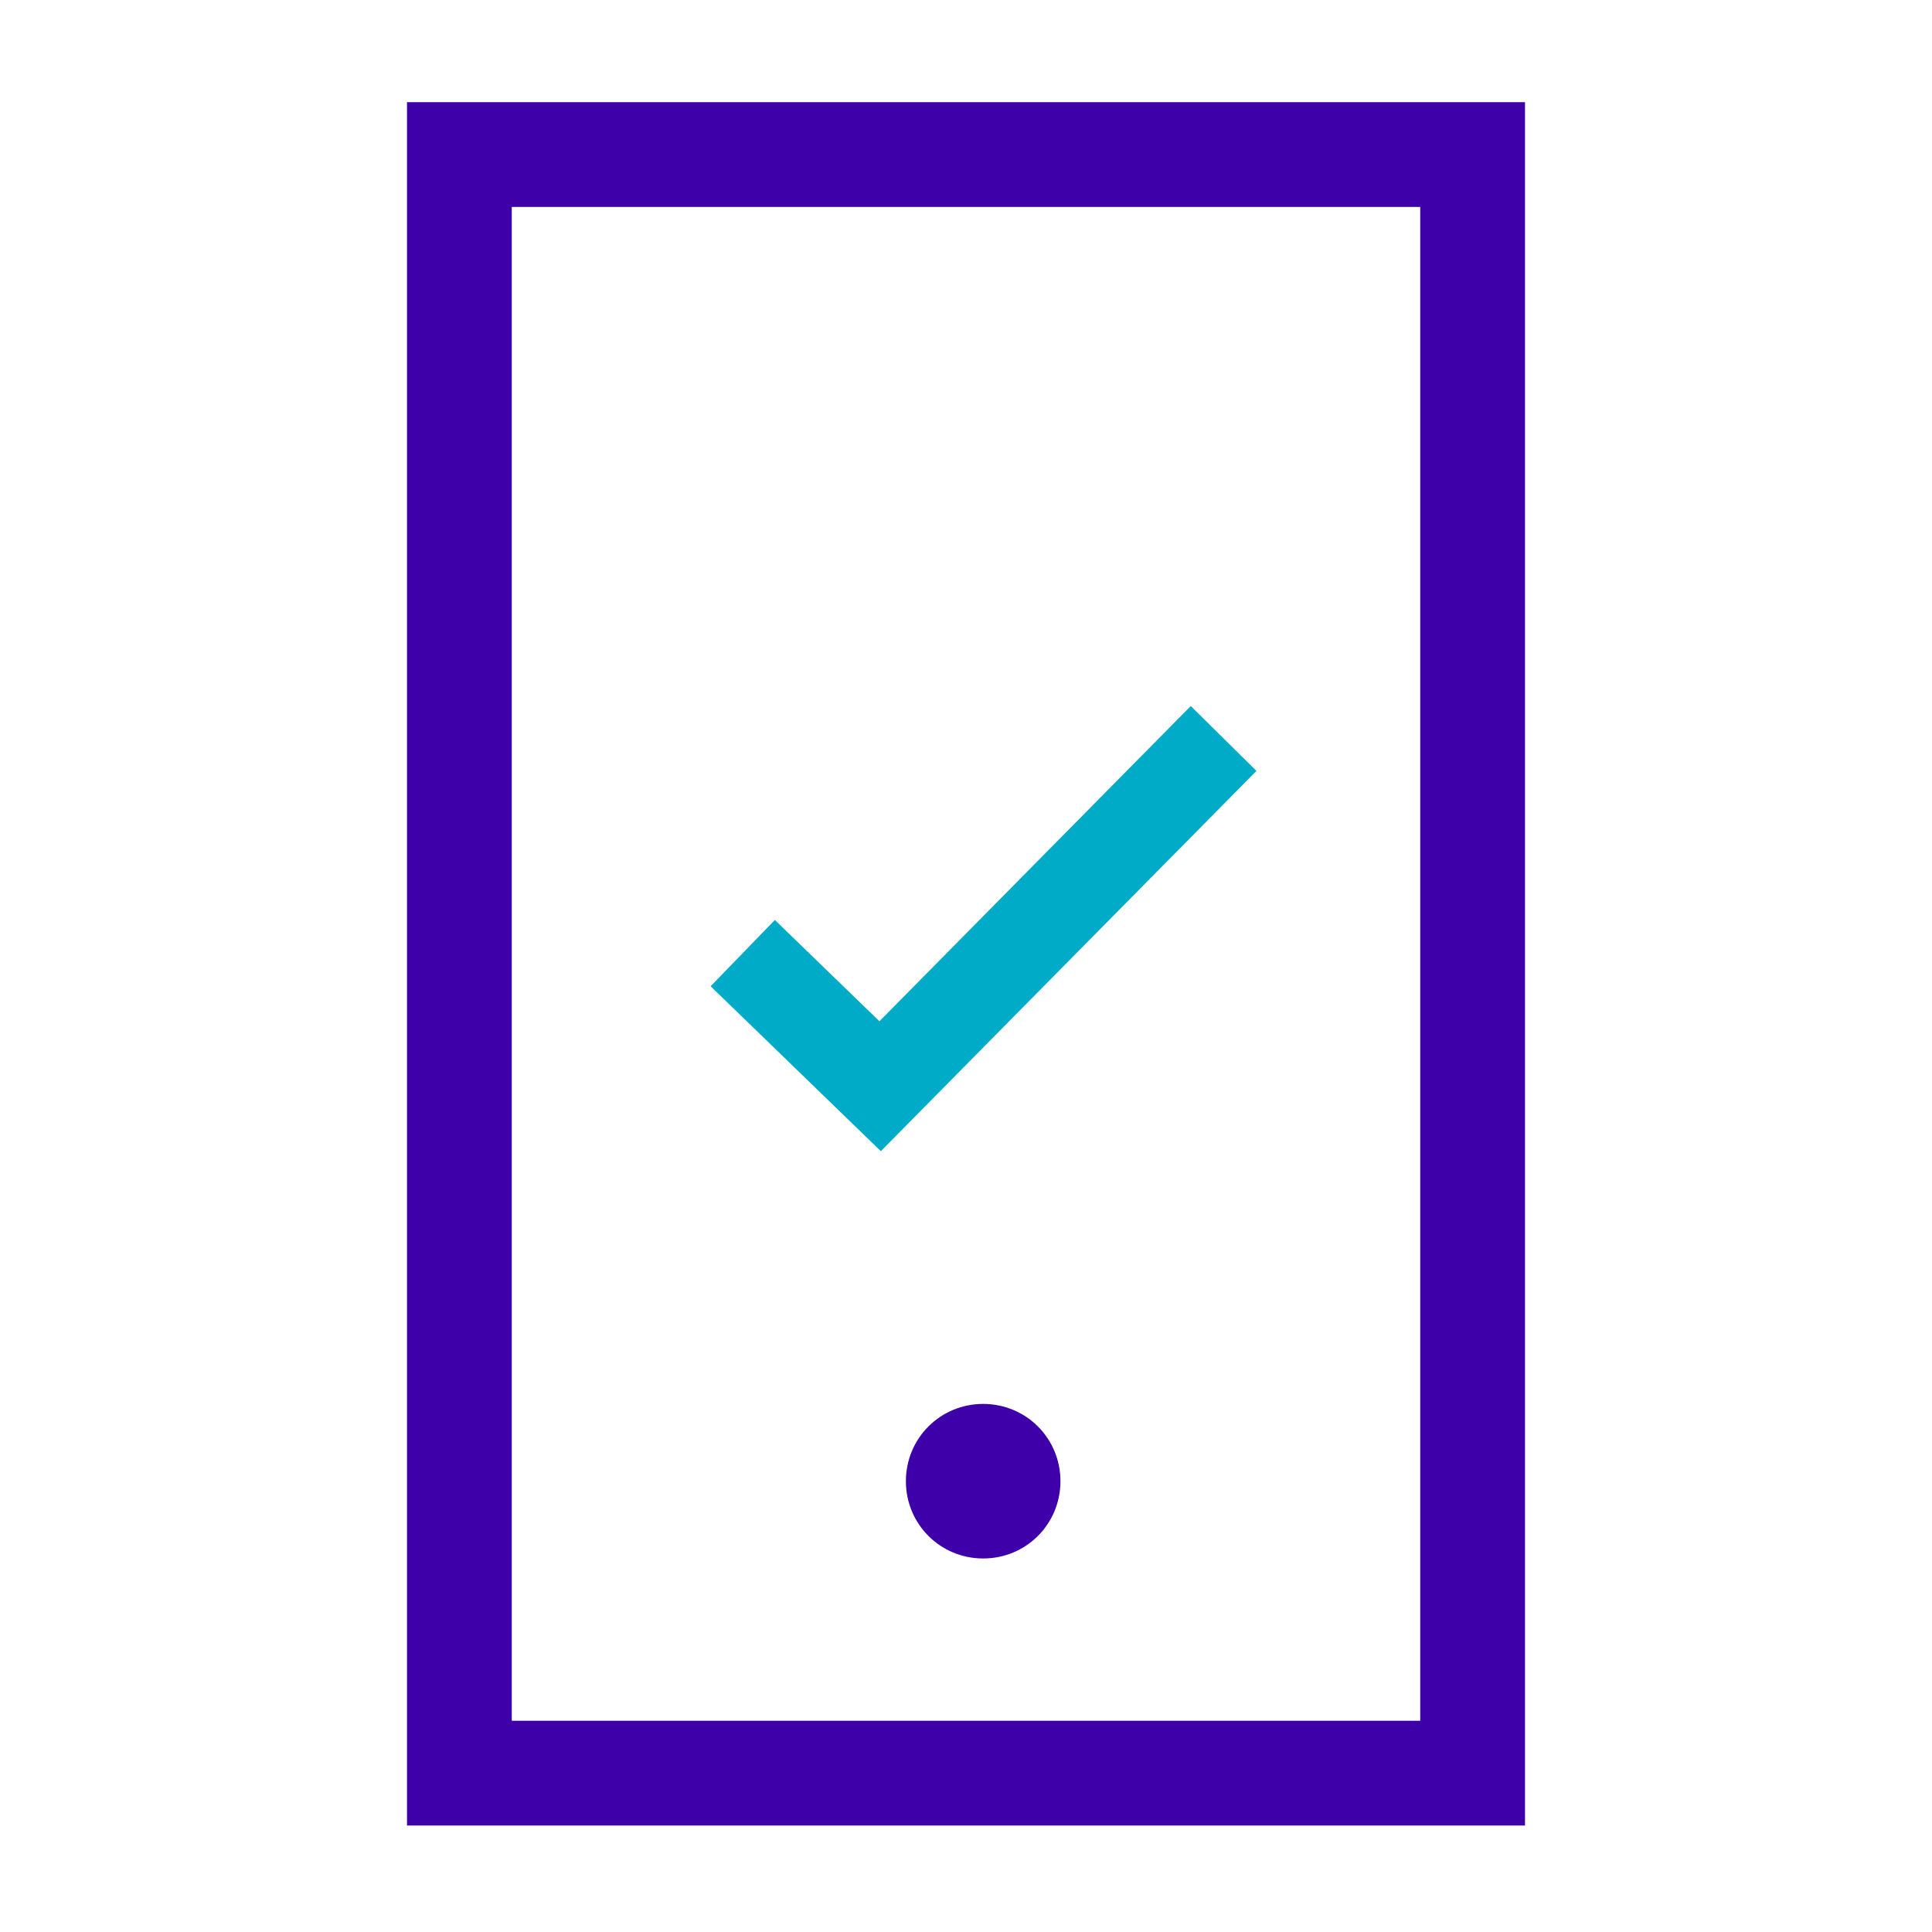 <?xml version="1.0" encoding="utf-8"?>
<!-- Generator: Adobe Illustrator 21.0.0, SVG Export Plug-In . SVG Version: 6.00 Build 0)  -->
<svg version="1.1" id="Capa_1" xmlns="http://www.w3.org/2000/svg" xmlns:xlink="http://www.w3.org/1999/xlink" x="0px" y="0px"
	 viewBox="0 0 45 45" style="enable-background:new 0 0 45 45;" xml:space="preserve">
<style type="text/css">
	.st0{fill:none;stroke:#3D00A9;stroke-width:2.44;}
	.st1{fill:none;stroke:#00ABC8;stroke-width:2.15;}
	.st2{fill:#3D00A9;}
</style>
<title>EndpointSecurity</title>
<g id="Capa_2">
	<g id="Capa_1-2">
		<rect x="10.7" y="3.6" class="st0" width="23.6" height="37.7"/>
		<polyline class="st1" points="17.3,22.2 20.5,25.3 28.5,17.2 		"/>
		<path class="st2" d="M22.9,32.7c-1,0-1.8,0.8-1.8,1.8s0.8,1.8,1.8,1.8c1,0,1.8-0.8,1.8-1.8c0,0,0,0,0,0
			C24.7,33.5,23.9,32.7,22.9,32.7"/>
	</g>
</g>
</svg>
